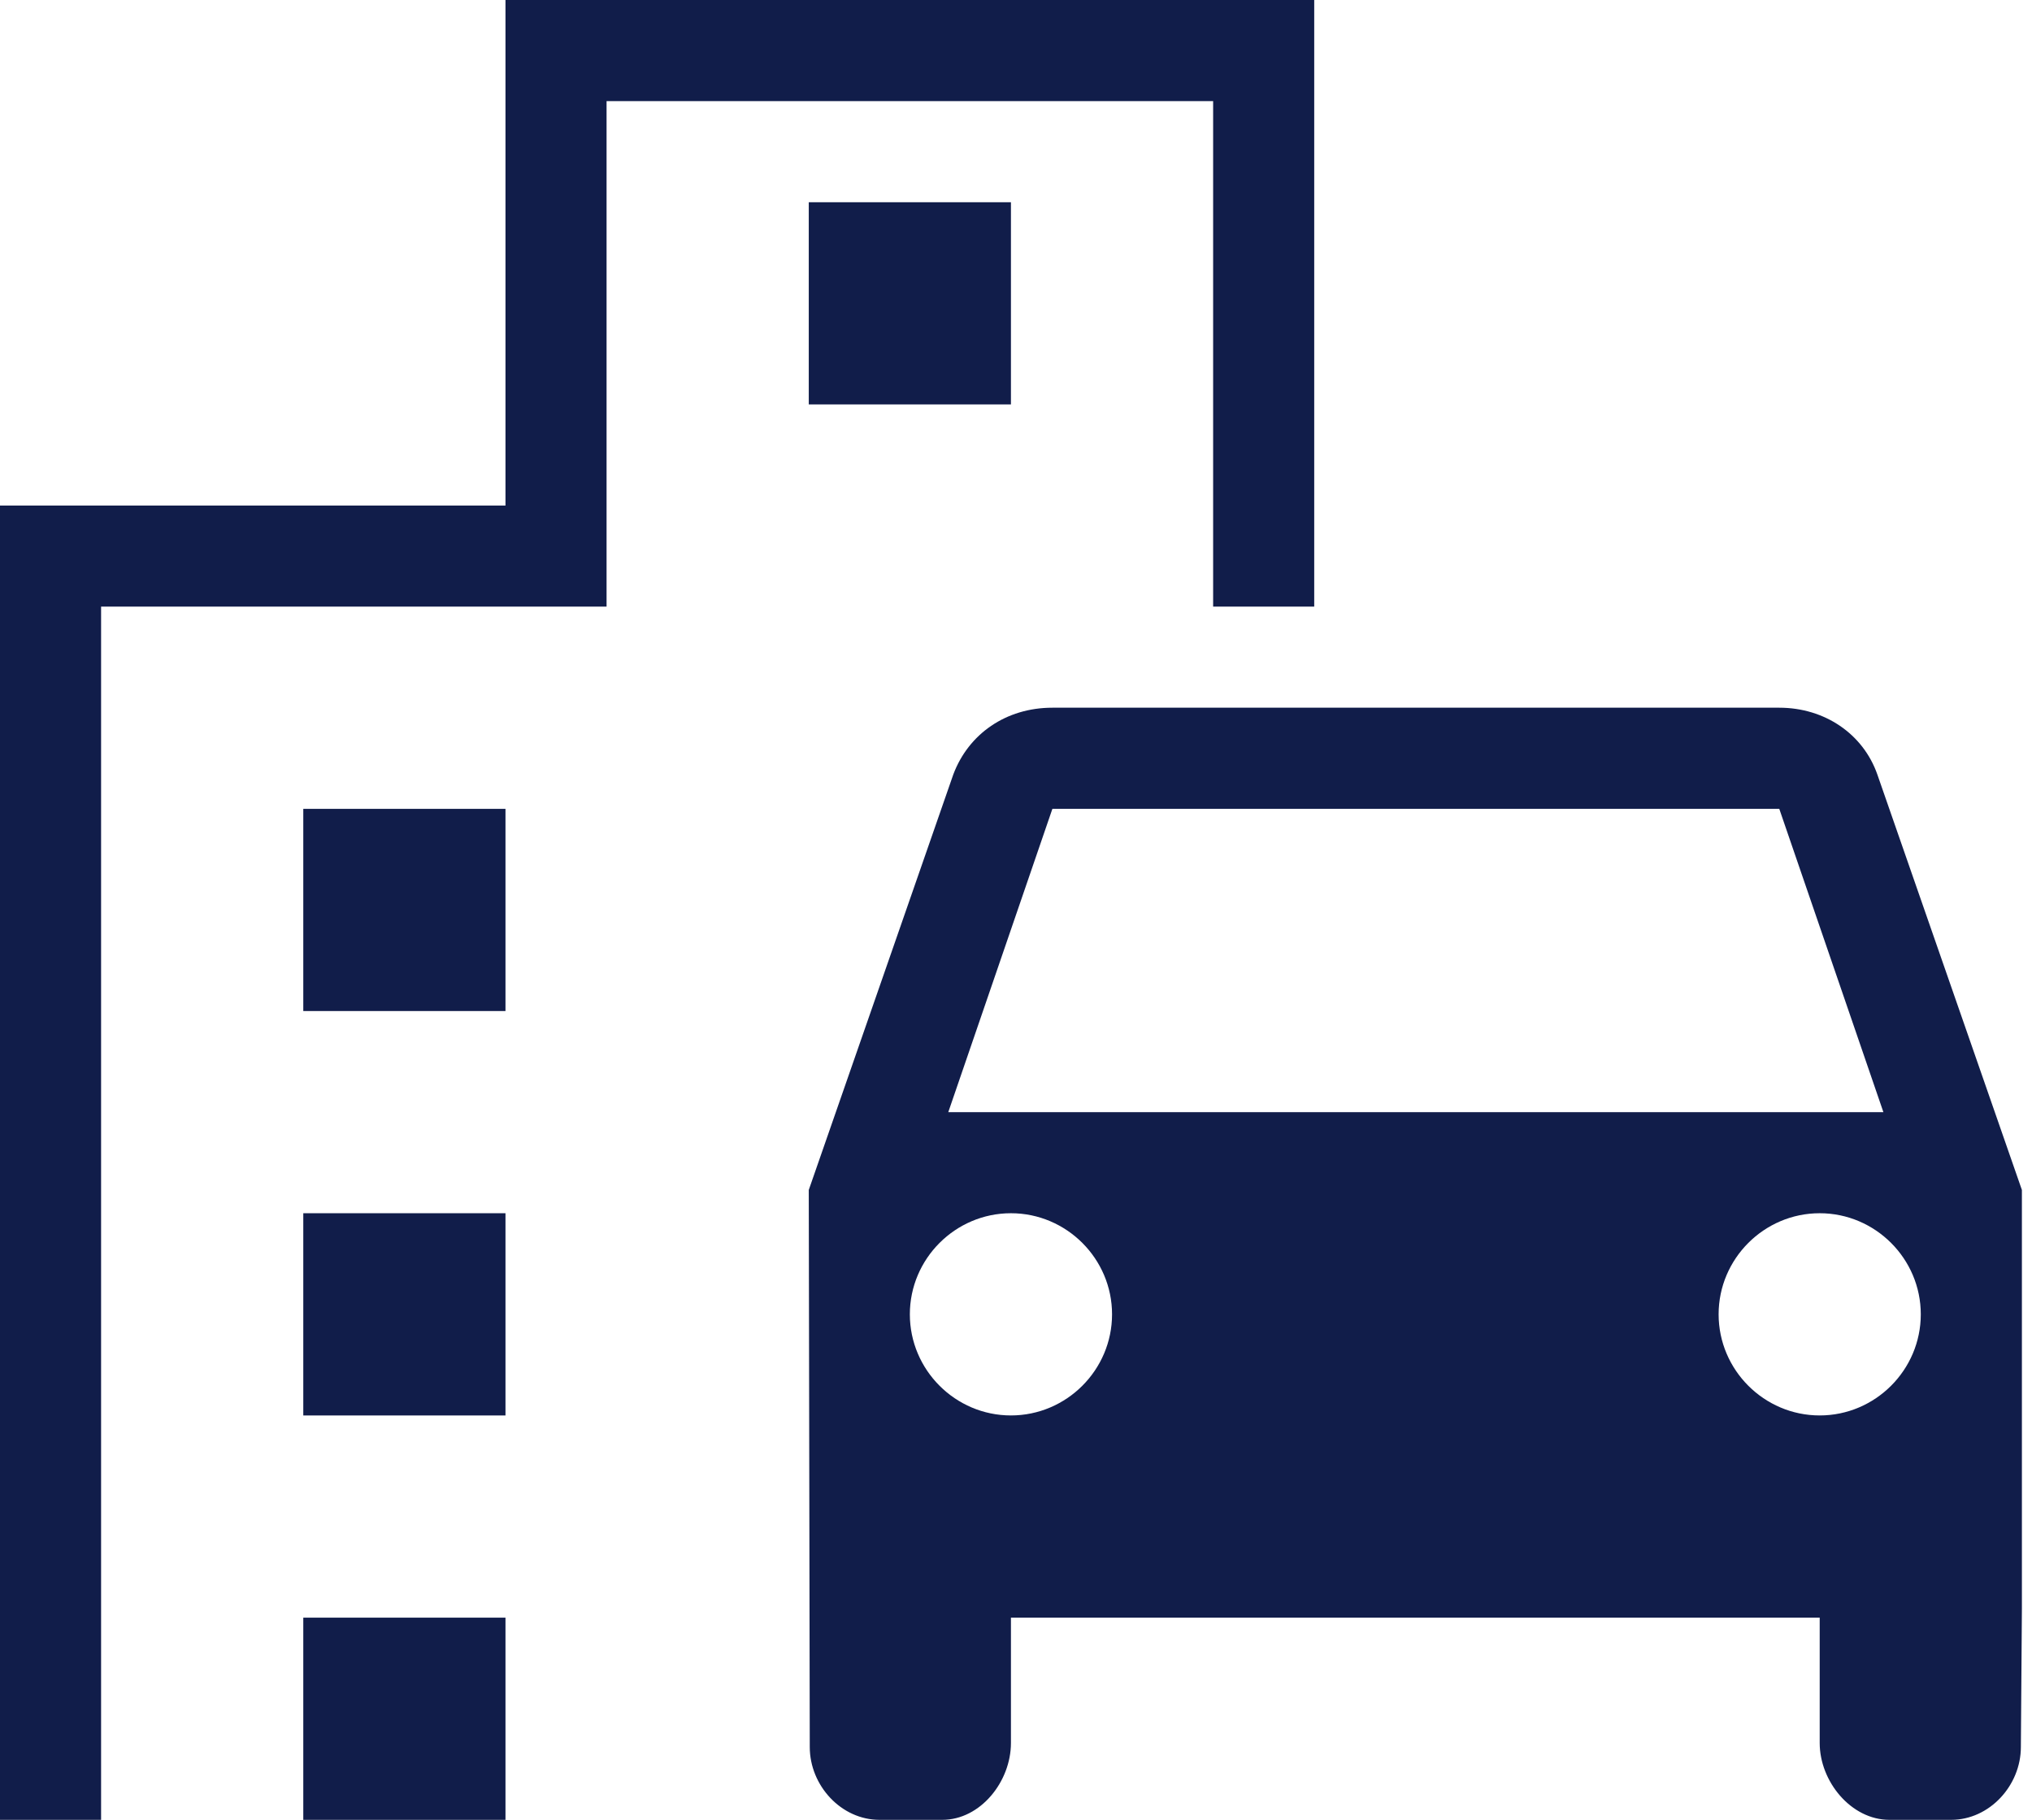 <svg width="67" height="60" viewBox="0 0 67 60" fill="none" xmlns="http://www.w3.org/2000/svg">
<path d="M61.9 25.533C61.433 24.2 60.167 23.333 58.667 23.333H34.7C33.167 23.333 31.933 24.2 31.433 25.533L26.667 39.233L26.7 57.6C26.7 58.867 27.733 60 29 60H31.067C32.333 60 33.333 58.733 33.333 57.467V53.333H60V57.467C60 58.733 61.033 60 62.3 60H64.333C65.6 60 66.633 58.867 66.633 57.6L66.667 53.033V39.233L61.9 25.533V25.533ZM34.7 26.667H58.667L62.1 36.667H31.267L34.7 26.667V26.667ZM33.333 46.667C31.5 46.667 30 45.167 30 43.333C30 41.5 31.5 40 33.333 40C35.167 40 36.667 41.5 36.667 43.333C36.667 45.167 35.167 46.667 33.333 46.667ZM60 46.667C58.167 46.667 56.667 45.167 56.667 43.333C56.667 41.5 58.167 40 60 40C61.833 40 63.333 41.5 63.333 43.333C63.333 45.167 61.833 46.667 60 46.667Z" fill="#111D4A"/>
<path d="M40 20H43.333V0H16.667V16.667H0V60H3.333V20H20V3.333H40V20Z" fill="#111D4A"/>
<path d="M10 26.667H16.667V33.333H10V26.667ZM26.667 6.667H33.333V13.333H26.667V6.667ZM10 40H16.667V46.667H10V40ZM10 53.333H16.667V60H10V53.333Z" fill="#111D4A"/>
</svg>
